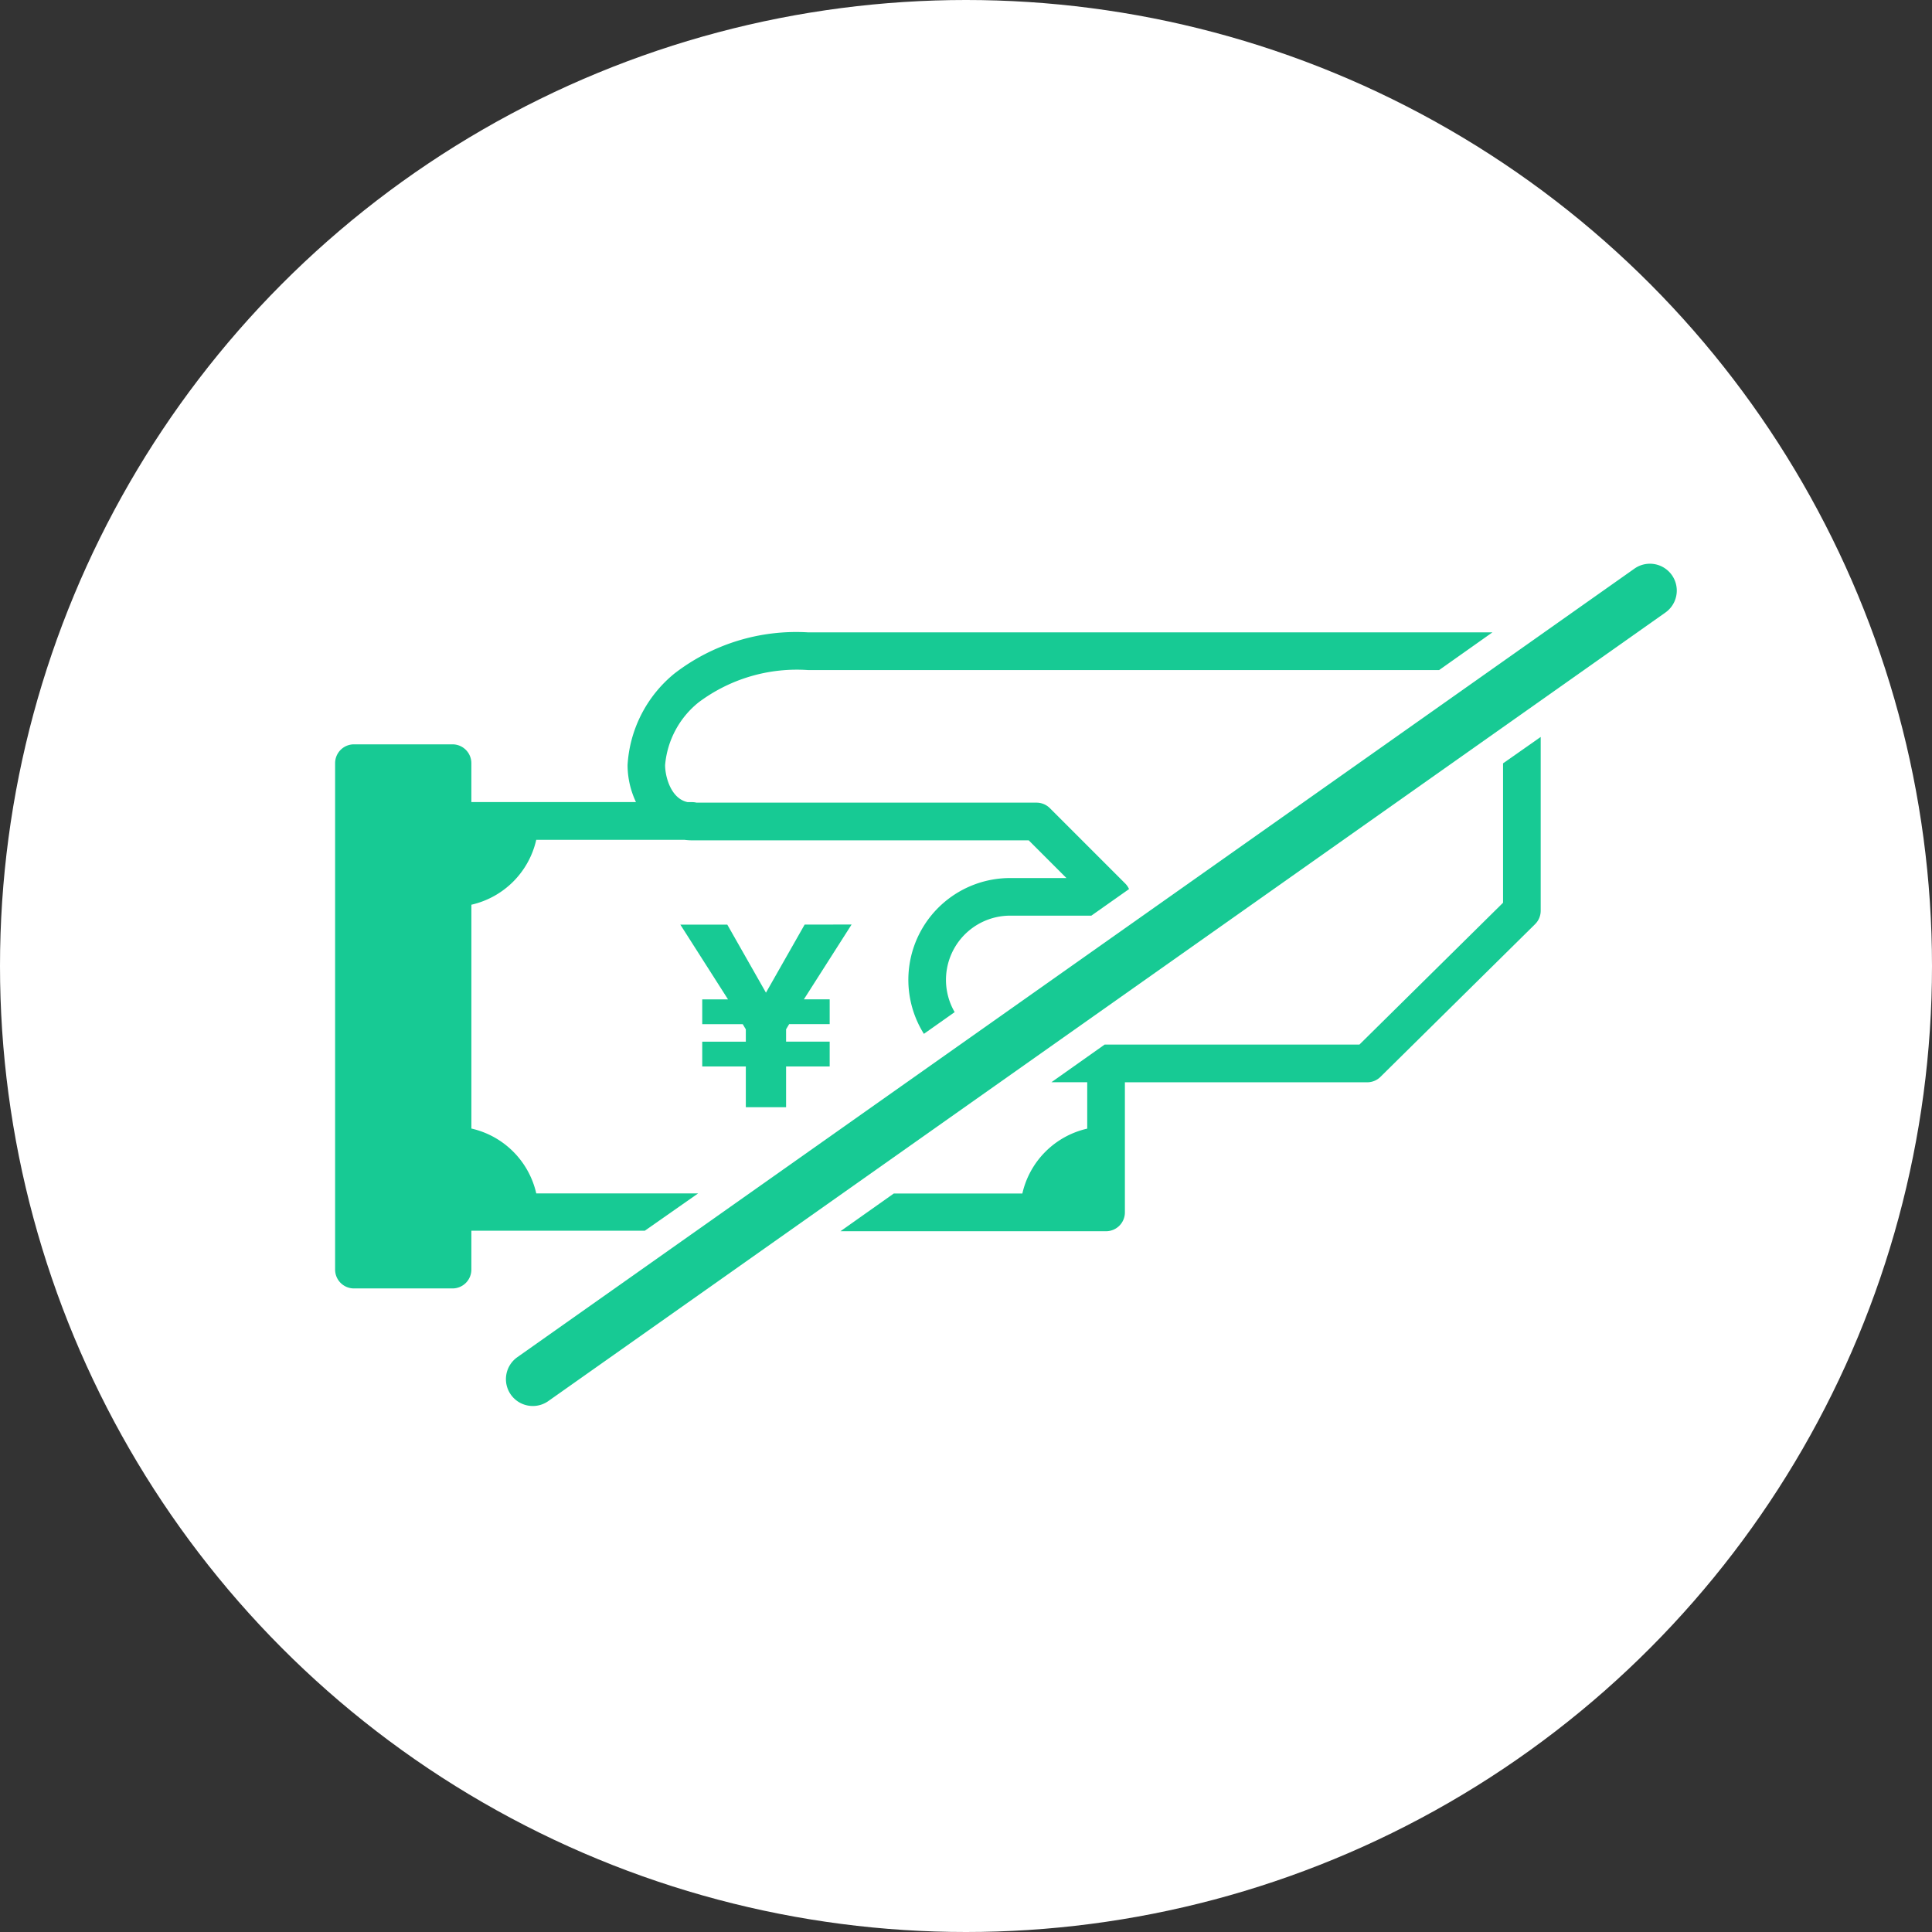 <svg xmlns="http://www.w3.org/2000/svg" width="82" height="82" viewBox="0 0 82 82">
  <rect x="0" y="0" width="82" height="82" fill="#333333" stroke="none"/>
  <g id="グループ_1914" data-name="グループ 1914" transform="translate(-790.24 -378)">
    <circle id="楕円形_49" data-name="楕円形 49" cx="41" cy="41" r="41" transform="translate(790.24 378)" fill="#fff"/>
    <g id="グループ_1913" data-name="グループ 1913" transform="translate(804.467 401.926)">
      <path id="パス_1952" data-name="パス 1952" d="M223.688,730.532l-1.642,2.89-1.642-2.889h-1.993l2.025,3.175h-1.095v1.051h1.719l.131.219v.525h-1.85v1.051h1.85v1.73H222.9v-1.731h1.85V735.5H222.9v-.525l.131-.219h1.719v-1.051h-1.095l2.025-3.175Z" transform="translate(-203.763 -715.216)" fill="#17ca94"/>
      <g id="グループ_1775" data-name="グループ 1775" transform="translate(0 2.927)">
        <path id="パス_1953" data-name="パス 1953" d="M169.588,700.012h-6.868a3.651,3.651,0,0,0-2.754-2.754v-9.5a3.652,3.652,0,0,0,2.753-2.754h6.293a2.627,2.627,0,0,0,.332.022h14.278l1.6,1.6H182.84a4.319,4.319,0,0,0-3.668,6.613l1.306-.922a2.726,2.726,0,0,1,2.363-4.095h3.438l1.6-1.128a.787.787,0,0,0-.16-.234l-3.2-3.2a.8.8,0,0,0-.564-.234H169.523a.8.8,0,0,0-.179-.022h-.2c-.716-.148-.956-1.093-.956-1.571a3.832,3.832,0,0,1,1.421-2.663,6.955,6.955,0,0,1,4.655-1.371h26.775l2.262-1.6H174.268a8.454,8.454,0,0,0-5.686,1.748,5.421,5.421,0,0,0-1.987,3.882,3.686,3.686,0,0,0,.356,1.571h-6.986v-1.649a.8.8,0,0,0-.8-.8h-4.183a.8.8,0,0,0-.8.8v21.493a.8.8,0,0,0,.8.8h4.183a.8.8,0,0,0,.8-.8v-1.649h7.361Z" transform="translate(-154.186 -676.212)" fill="#17ca94"/>
        <path id="パス_1954" data-name="パス 1954" d="M276.333,696.714v5.916l-6.095,6.019H259.425l-2.262,1.6h1.521v1.969a3.651,3.651,0,0,0-2.753,2.754h-5.458l-2.262,1.6h11.272a.8.8,0,0,0,.8-.8v-5.521h10.285a.8.8,0,0,0,.561-.23l6.565-6.483a.8.8,0,0,0,.237-.568v-7.377Z" transform="translate(-226.766 -691.168)" fill="#17ca94"/>
      </g>
      <g id="グループ_1776" data-name="グループ 1776" transform="translate(7.248 0)">
        <path id="パス_1955" data-name="パス 1955" d="M187.107,699.128a1.14,1.14,0,0,1-.659-2.072l47.413-33.468a1.14,1.14,0,1,1,1.315,1.863l-47.413,33.468A1.136,1.136,0,0,1,187.107,699.128Z" transform="translate(-185.966 -663.379)" fill="#17ca94"/>
      </g>
    </g>
  </g>
</svg>
